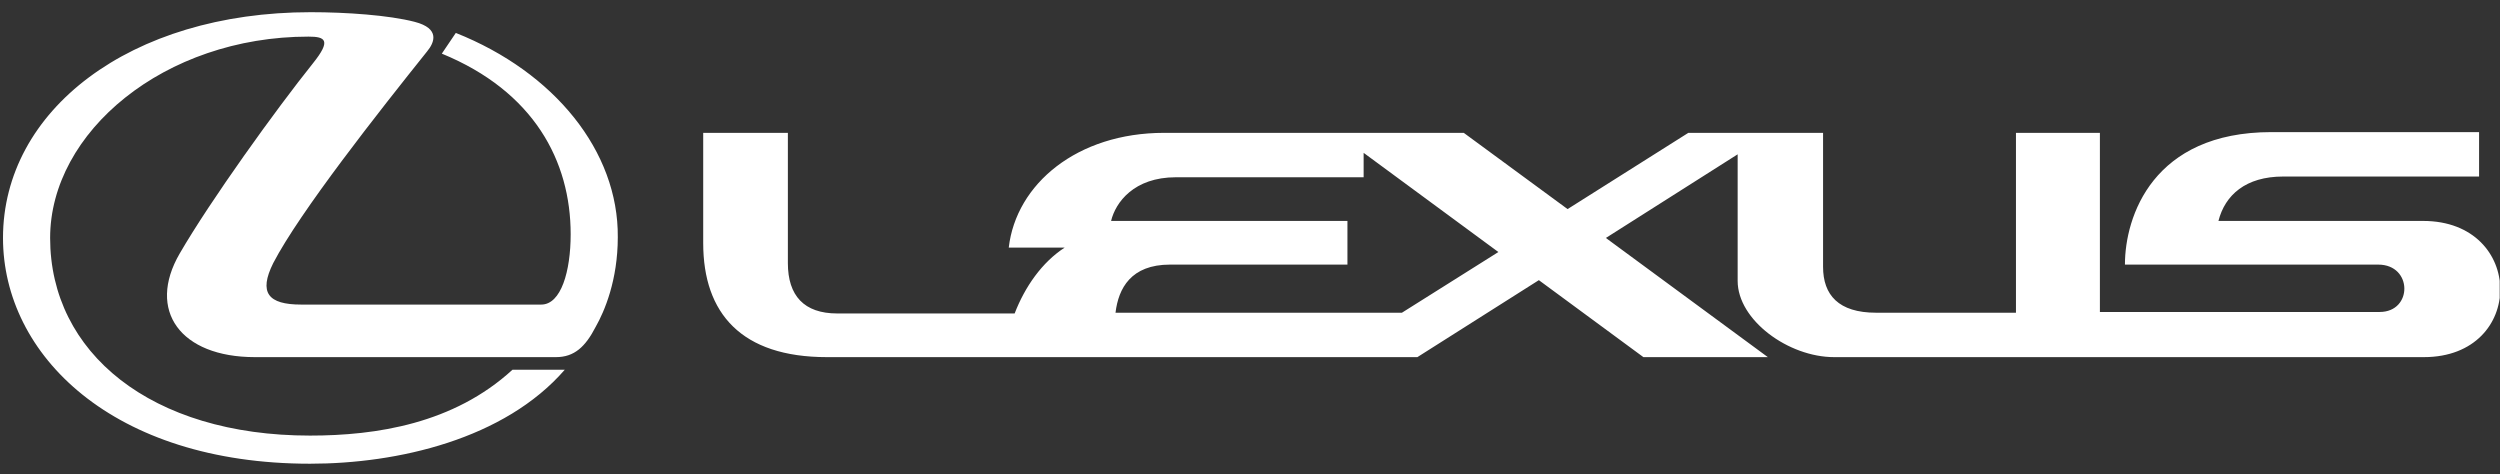 <svg width="195" height="37" viewBox="0 0 195 37" fill="none" xmlns="http://www.w3.org/2000/svg">
<rect x="0" y="0" width="195" height="37" fill="#333333" stroke="none"/>
<g clip-path="url(#clip0_780_893)">
<path d="M35.553 2.568L34.462 4.184C41.641 7.129 44.512 12.556 44.512 18.272C44.512 21.159 43.766 23.757 42.215 23.757H23.493C20.909 23.757 20.162 22.833 21.311 20.524C23.378 16.54 29.523 8.746 33.313 4.011C33.888 3.318 34.347 2.221 32.337 1.702C30.327 1.182 26.996 0.951 24.24 0.951C10.112 0.951 0.234 8.63 0.234 18.561C0.234 27.683 8.791 36.17 24.182 36.17C31.016 36.17 39.343 34.265 44.053 28.838H39.975C35.381 33.053 29.351 33.976 24.182 33.976C11.778 33.976 3.91 27.51 3.91 18.561C3.91 10.305 12.811 2.856 24.067 2.856C25.388 2.856 25.848 3.145 24.412 4.935C21.541 8.515 16.429 15.616 14.017 19.773C11.433 24.219 14.075 27.856 19.875 27.856H43.364C44.799 27.856 45.661 27.048 46.465 25.489C47.154 24.277 48.188 21.852 48.188 18.503C48.245 11.806 43.249 5.628 35.553 2.568Z" fill="white"/>
<path d="M189.004 17.233H173.038C173.555 15.212 175.163 13.769 178.092 13.769H193.368V10.304H177.173C167.927 10.304 165.745 16.886 165.745 20.639H185.5C188.2 20.639 188.2 24.334 185.615 24.334C182.916 24.334 163.792 24.334 163.792 24.334V10.362H157.245V24.392H146.334C143.405 24.392 142.199 23.006 142.199 20.812C142.199 18.214 142.199 10.362 142.199 10.362H131.69L122.271 16.309L114.174 10.362H90.8C84.023 10.362 79.257 14.346 78.683 19.311H83.047C81.267 20.466 79.946 22.371 79.142 24.45H65.302C62.717 24.45 61.454 23.064 61.454 20.524V10.362H54.85V18.965C54.85 24.45 57.836 27.856 64.498 27.856H110.556L120.031 21.852L128.186 27.856H137.892L125.258 18.561L135.537 12.037V21.91C135.537 24.97 139.5 27.856 143.06 27.856L189.061 27.856C197.044 27.856 196.986 17.233 189.004 17.233ZM109.35 24.392H87.01C87.24 22.487 88.216 20.639 91.26 20.639H105.1V17.233H86.665C87.01 15.789 88.446 13.826 91.719 13.826H106.363V11.921L116.873 19.658L109.35 24.392Z" fill="white"/>
</g>
<defs>
<clipPath id="clip0_780_893">
<rect width="194.742" height="35.219" fill="white" transform="translate(0.234 0.951)"/>
</clipPath>
</defs>
</svg>

